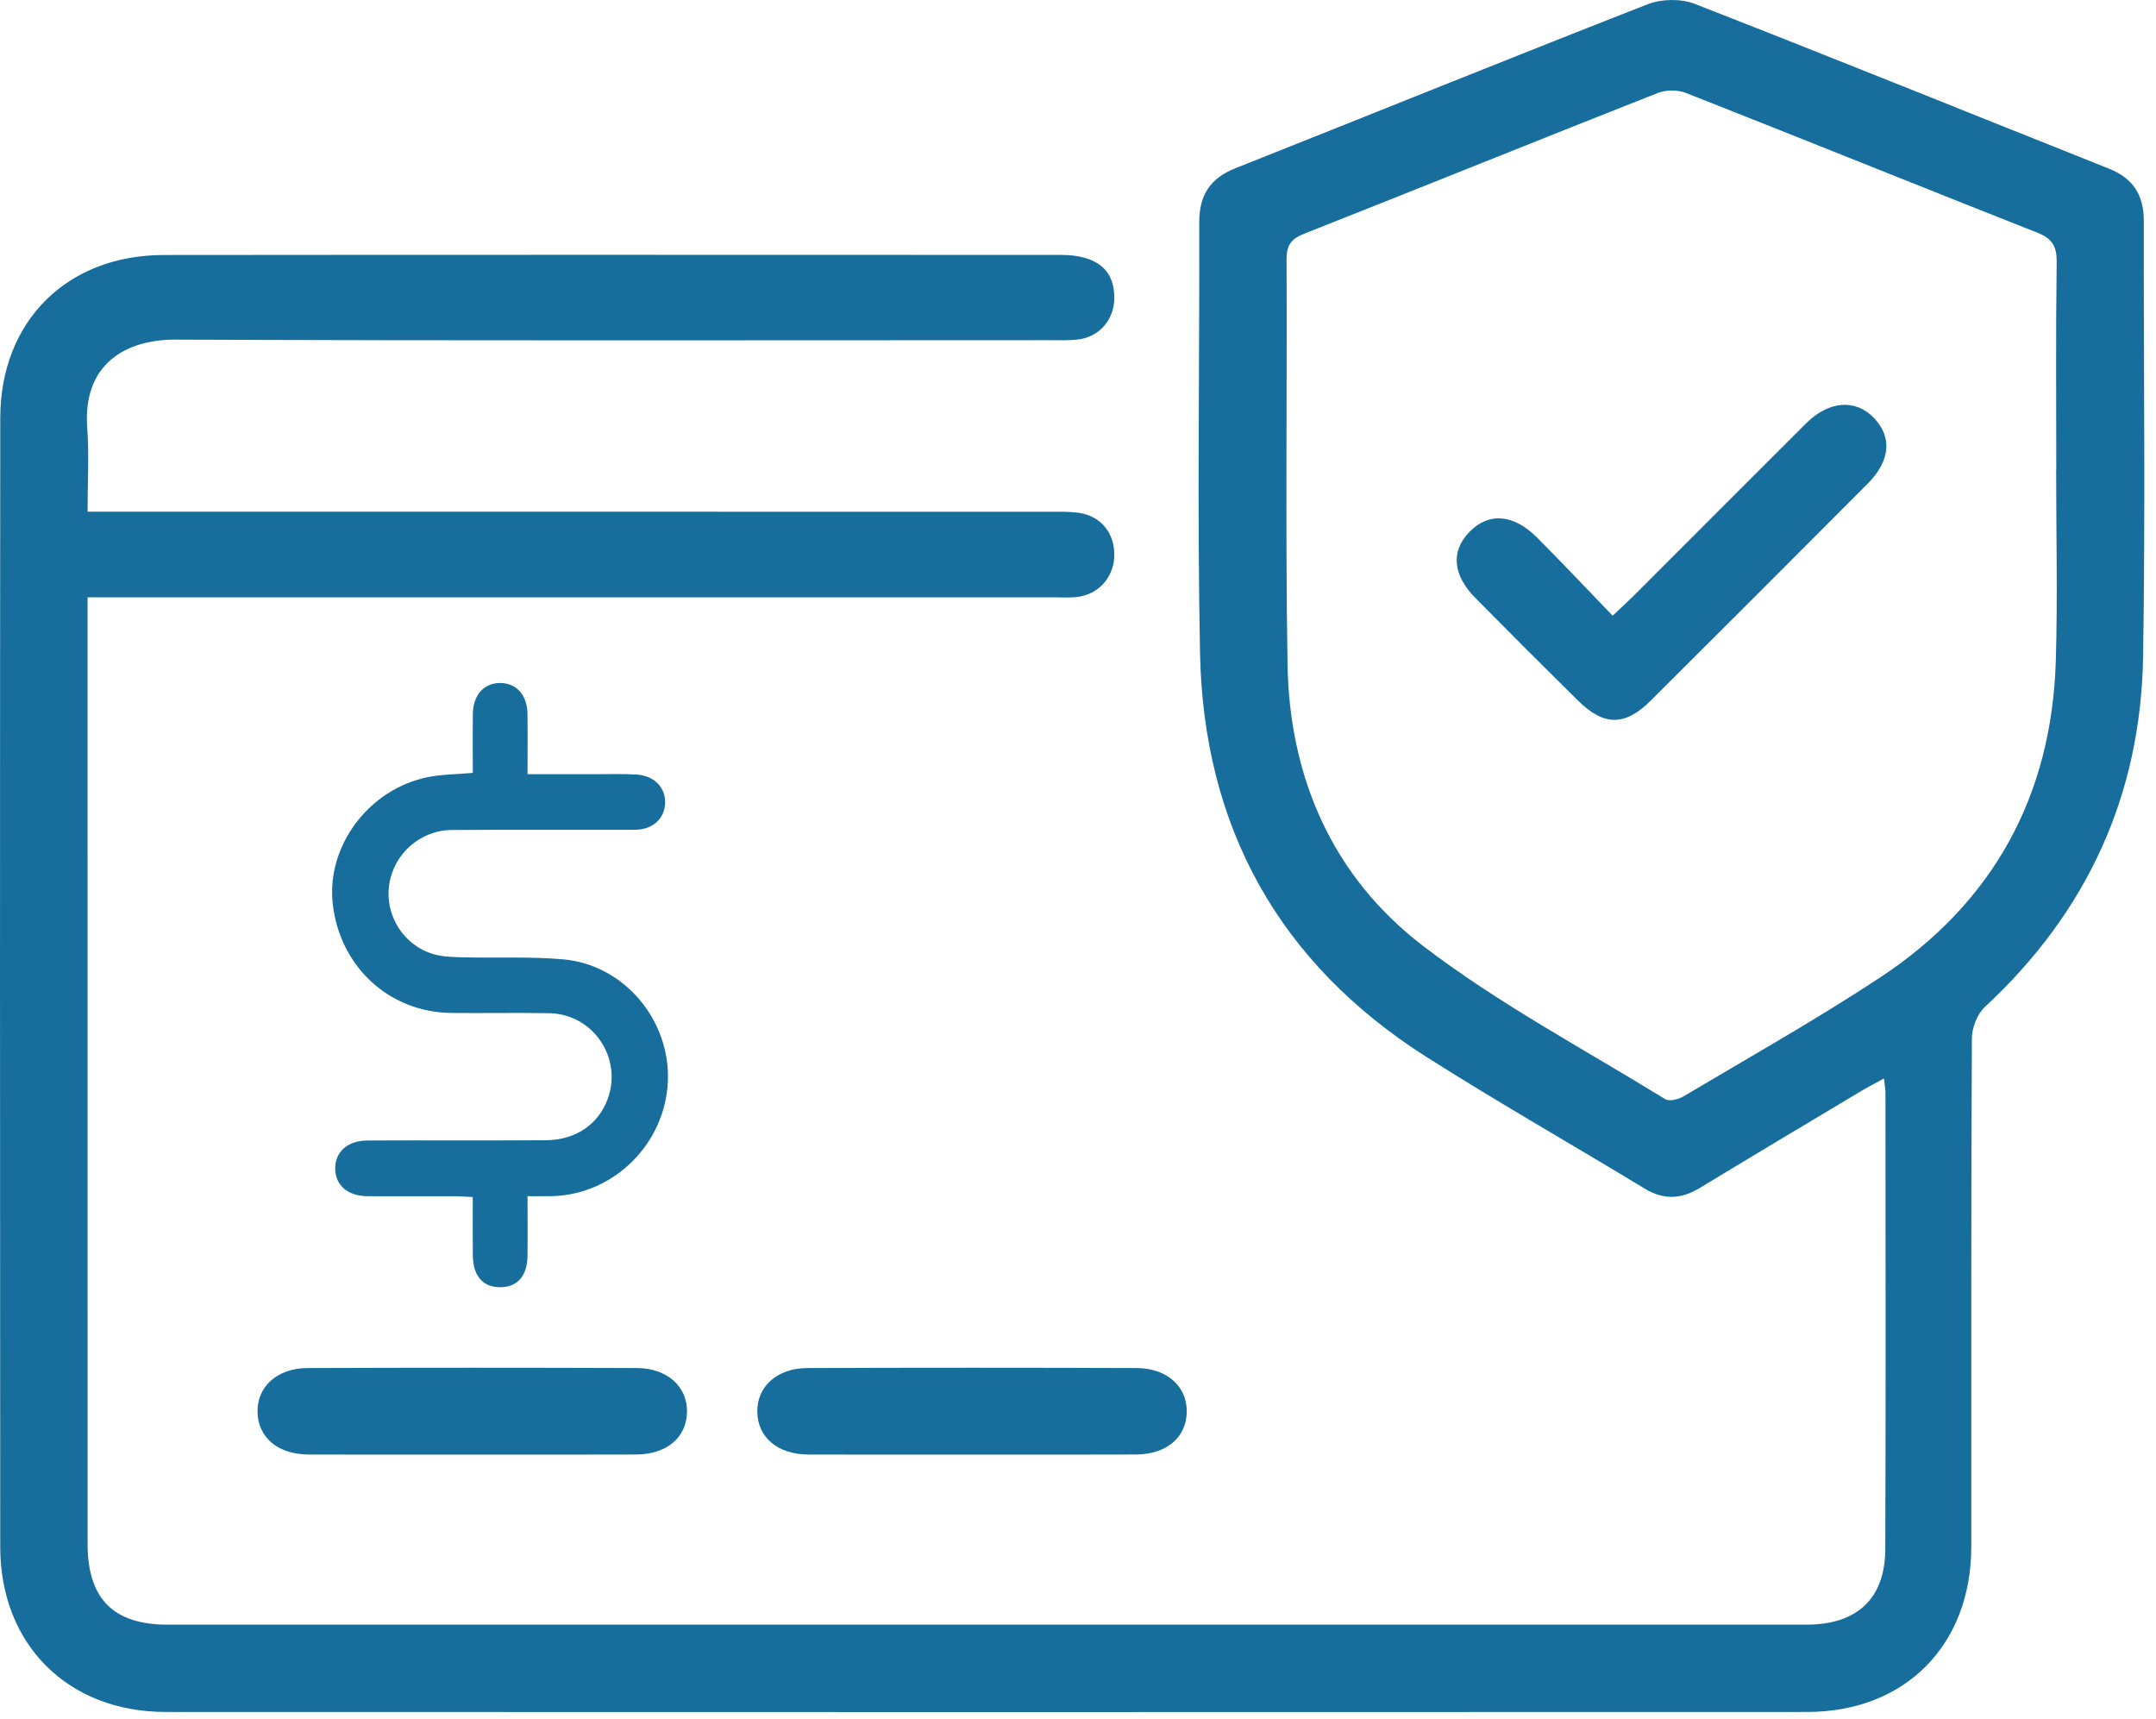 <svg width="74" height="59" viewBox="0 0 74 59" fill="none" xmlns="http://www.w3.org/2000/svg">
<path d="M16.228 26.524C16.228 25.829 16.221 25.163 16.23 24.496C16.239 23.849 16.614 23.437 17.17 23.439C17.727 23.441 18.096 23.852 18.105 24.502C18.114 25.167 18.107 25.833 18.107 26.568C18.929 26.568 19.696 26.568 20.463 26.569C20.927 26.57 21.392 26.552 21.854 26.582C22.461 26.621 22.849 27.032 22.829 27.563C22.809 28.1 22.4 28.474 21.791 28.476C19.695 28.483 17.6 28.469 15.505 28.484C14.424 28.491 13.519 29.3 13.36 30.349C13.2 31.398 13.838 32.438 14.874 32.743C15.212 32.843 15.584 32.845 15.942 32.854C17.074 32.882 18.213 32.823 19.338 32.924C21.427 33.111 23.016 35.018 22.923 37.118C22.828 39.247 21.081 40.986 18.969 41.049C18.7 41.057 18.43 41.05 18.107 41.05C18.107 41.776 18.114 42.441 18.105 43.107C18.096 43.784 17.762 44.165 17.187 44.175C16.588 44.186 16.237 43.797 16.229 43.096C16.221 42.444 16.227 41.793 16.227 41.08C16.023 41.07 15.843 41.055 15.663 41.054C14.649 41.052 13.636 41.057 12.623 41.052C11.939 41.048 11.512 40.681 11.505 40.108C11.498 39.54 11.924 39.144 12.604 39.14C14.648 39.13 16.692 39.144 18.735 39.131C19.759 39.124 20.54 38.584 20.858 37.715C21.374 36.303 20.355 34.797 18.847 34.771C17.731 34.751 16.614 34.774 15.498 34.763C13.359 34.742 11.664 33.179 11.421 31.018C11.2 29.046 12.637 27.1 14.661 26.674C15.143 26.573 15.648 26.576 16.228 26.524Z" fill="#176E9D"/>
<path d="M3.006 17.561C3.439 17.561 3.78 17.561 4.122 17.561C14.76 17.561 25.398 17.561 36.036 17.562C36.357 17.562 36.681 17.554 36.998 17.595C37.785 17.696 38.273 18.298 38.245 19.097C38.219 19.831 37.684 20.416 36.949 20.49C36.684 20.516 36.414 20.499 36.146 20.499C25.454 20.499 14.763 20.499 4.071 20.499C3.754 20.499 3.436 20.499 3.006 20.499C3.006 20.833 3.006 21.116 3.006 21.398C3.006 31.929 3.005 42.46 3.007 52.99C3.007 54.86 3.89 55.755 5.746 55.755C24.503 55.757 43.26 55.757 62.017 55.754C63.739 55.754 64.702 54.859 64.708 53.165C64.729 47.94 64.716 42.715 64.714 37.49C64.714 37.365 64.687 37.24 64.662 37.012C64.335 37.192 64.085 37.32 63.843 37.465C62.006 38.564 60.167 39.66 58.337 40.771C57.704 41.155 57.105 41.187 56.456 40.794C53.962 39.281 51.425 37.837 48.963 36.274C43.896 33.058 41.306 28.378 41.188 22.407C41.091 17.479 41.174 12.546 41.162 7.616C41.16 6.699 41.537 6.117 42.401 5.774C47.122 3.902 51.827 1.992 56.558 0.144C57.03 -0.04 57.697 -0.051 58.166 0.132C62.919 1.986 67.648 3.901 72.389 5.789C73.218 6.119 73.584 6.703 73.582 7.584C73.573 12.568 73.64 17.553 73.557 22.535C73.479 27.292 71.634 31.305 68.129 34.553C67.865 34.798 67.682 35.271 67.68 35.639C67.652 41.454 67.662 47.268 67.66 53.083C67.658 56.451 65.394 58.75 62.032 58.751C43.248 58.758 24.465 58.757 5.681 58.751C2.334 58.75 0.011 56.439 0.008 53.094C-0.002 40.178 -0.003 27.263 0.009 14.347C0.012 11.024 2.295 8.754 5.623 8.751C15.885 8.74 26.148 8.746 36.411 8.748C37.644 8.748 38.266 9.267 38.246 10.251C38.23 10.996 37.715 11.577 36.973 11.654C36.654 11.688 36.331 11.675 36.009 11.675C26.014 11.676 16.019 11.697 6.025 11.655C4.357 11.649 2.832 12.457 2.994 14.684C3.062 15.609 3.006 16.543 3.006 17.561ZM70.573 16.143C70.574 16.143 70.575 16.143 70.577 16.143C70.577 13.759 70.558 11.375 70.591 8.992C70.598 8.45 70.435 8.186 69.931 7.987C65.905 6.398 61.892 4.775 57.865 3.189C57.581 3.077 57.176 3.081 56.891 3.194C52.842 4.791 48.806 6.423 44.758 8.023C44.313 8.199 44.157 8.418 44.159 8.898C44.179 13.531 44.117 18.166 44.192 22.798C44.255 26.697 45.747 30.09 48.832 32.453C51.429 34.443 54.359 35.998 57.157 37.722C57.298 37.808 57.614 37.726 57.789 37.622C60.042 36.282 62.33 34.994 64.518 33.554C68.411 30.989 70.428 27.313 70.562 22.651C70.625 20.483 70.573 18.312 70.573 16.143Z" fill="#176E9D"/>
<path d="M16.213 49.919C14.342 49.919 12.47 49.923 10.598 49.917C9.541 49.913 8.858 49.338 8.839 48.46C8.82 47.594 9.508 46.953 10.55 46.949C14.32 46.935 18.09 46.935 21.86 46.949C22.904 46.953 23.594 47.588 23.58 48.452C23.566 49.333 22.885 49.912 21.828 49.916C19.957 49.924 18.085 49.919 16.213 49.919Z" fill="#176E9D"/>
<path d="M33.367 49.919C31.495 49.919 29.623 49.923 27.752 49.917C26.695 49.913 26.012 49.338 25.993 48.46C25.974 47.594 26.662 46.953 27.703 46.949C31.473 46.935 35.244 46.935 39.014 46.949C40.058 46.953 40.747 47.588 40.733 48.452C40.719 49.333 40.038 49.912 38.982 49.916C37.11 49.924 35.238 49.919 33.367 49.919Z" fill="#176E9D"/>
<path d="M55.35 21.13C55.656 20.841 55.871 20.647 56.075 20.443C58.047 18.473 60.013 16.498 61.987 14.531C62.769 13.752 63.683 13.684 64.313 14.337C64.951 14.999 64.887 15.812 64.104 16.599C61.626 19.085 59.144 21.568 56.657 24.045C55.773 24.925 55.053 24.923 54.162 24.044C52.979 22.877 51.804 21.702 50.637 20.519C49.857 19.729 49.794 18.916 50.433 18.257C51.09 17.578 51.942 17.634 52.755 18.447C53.622 19.315 54.462 20.209 55.35 21.13Z" fill="#176E9D"/>
</svg>
